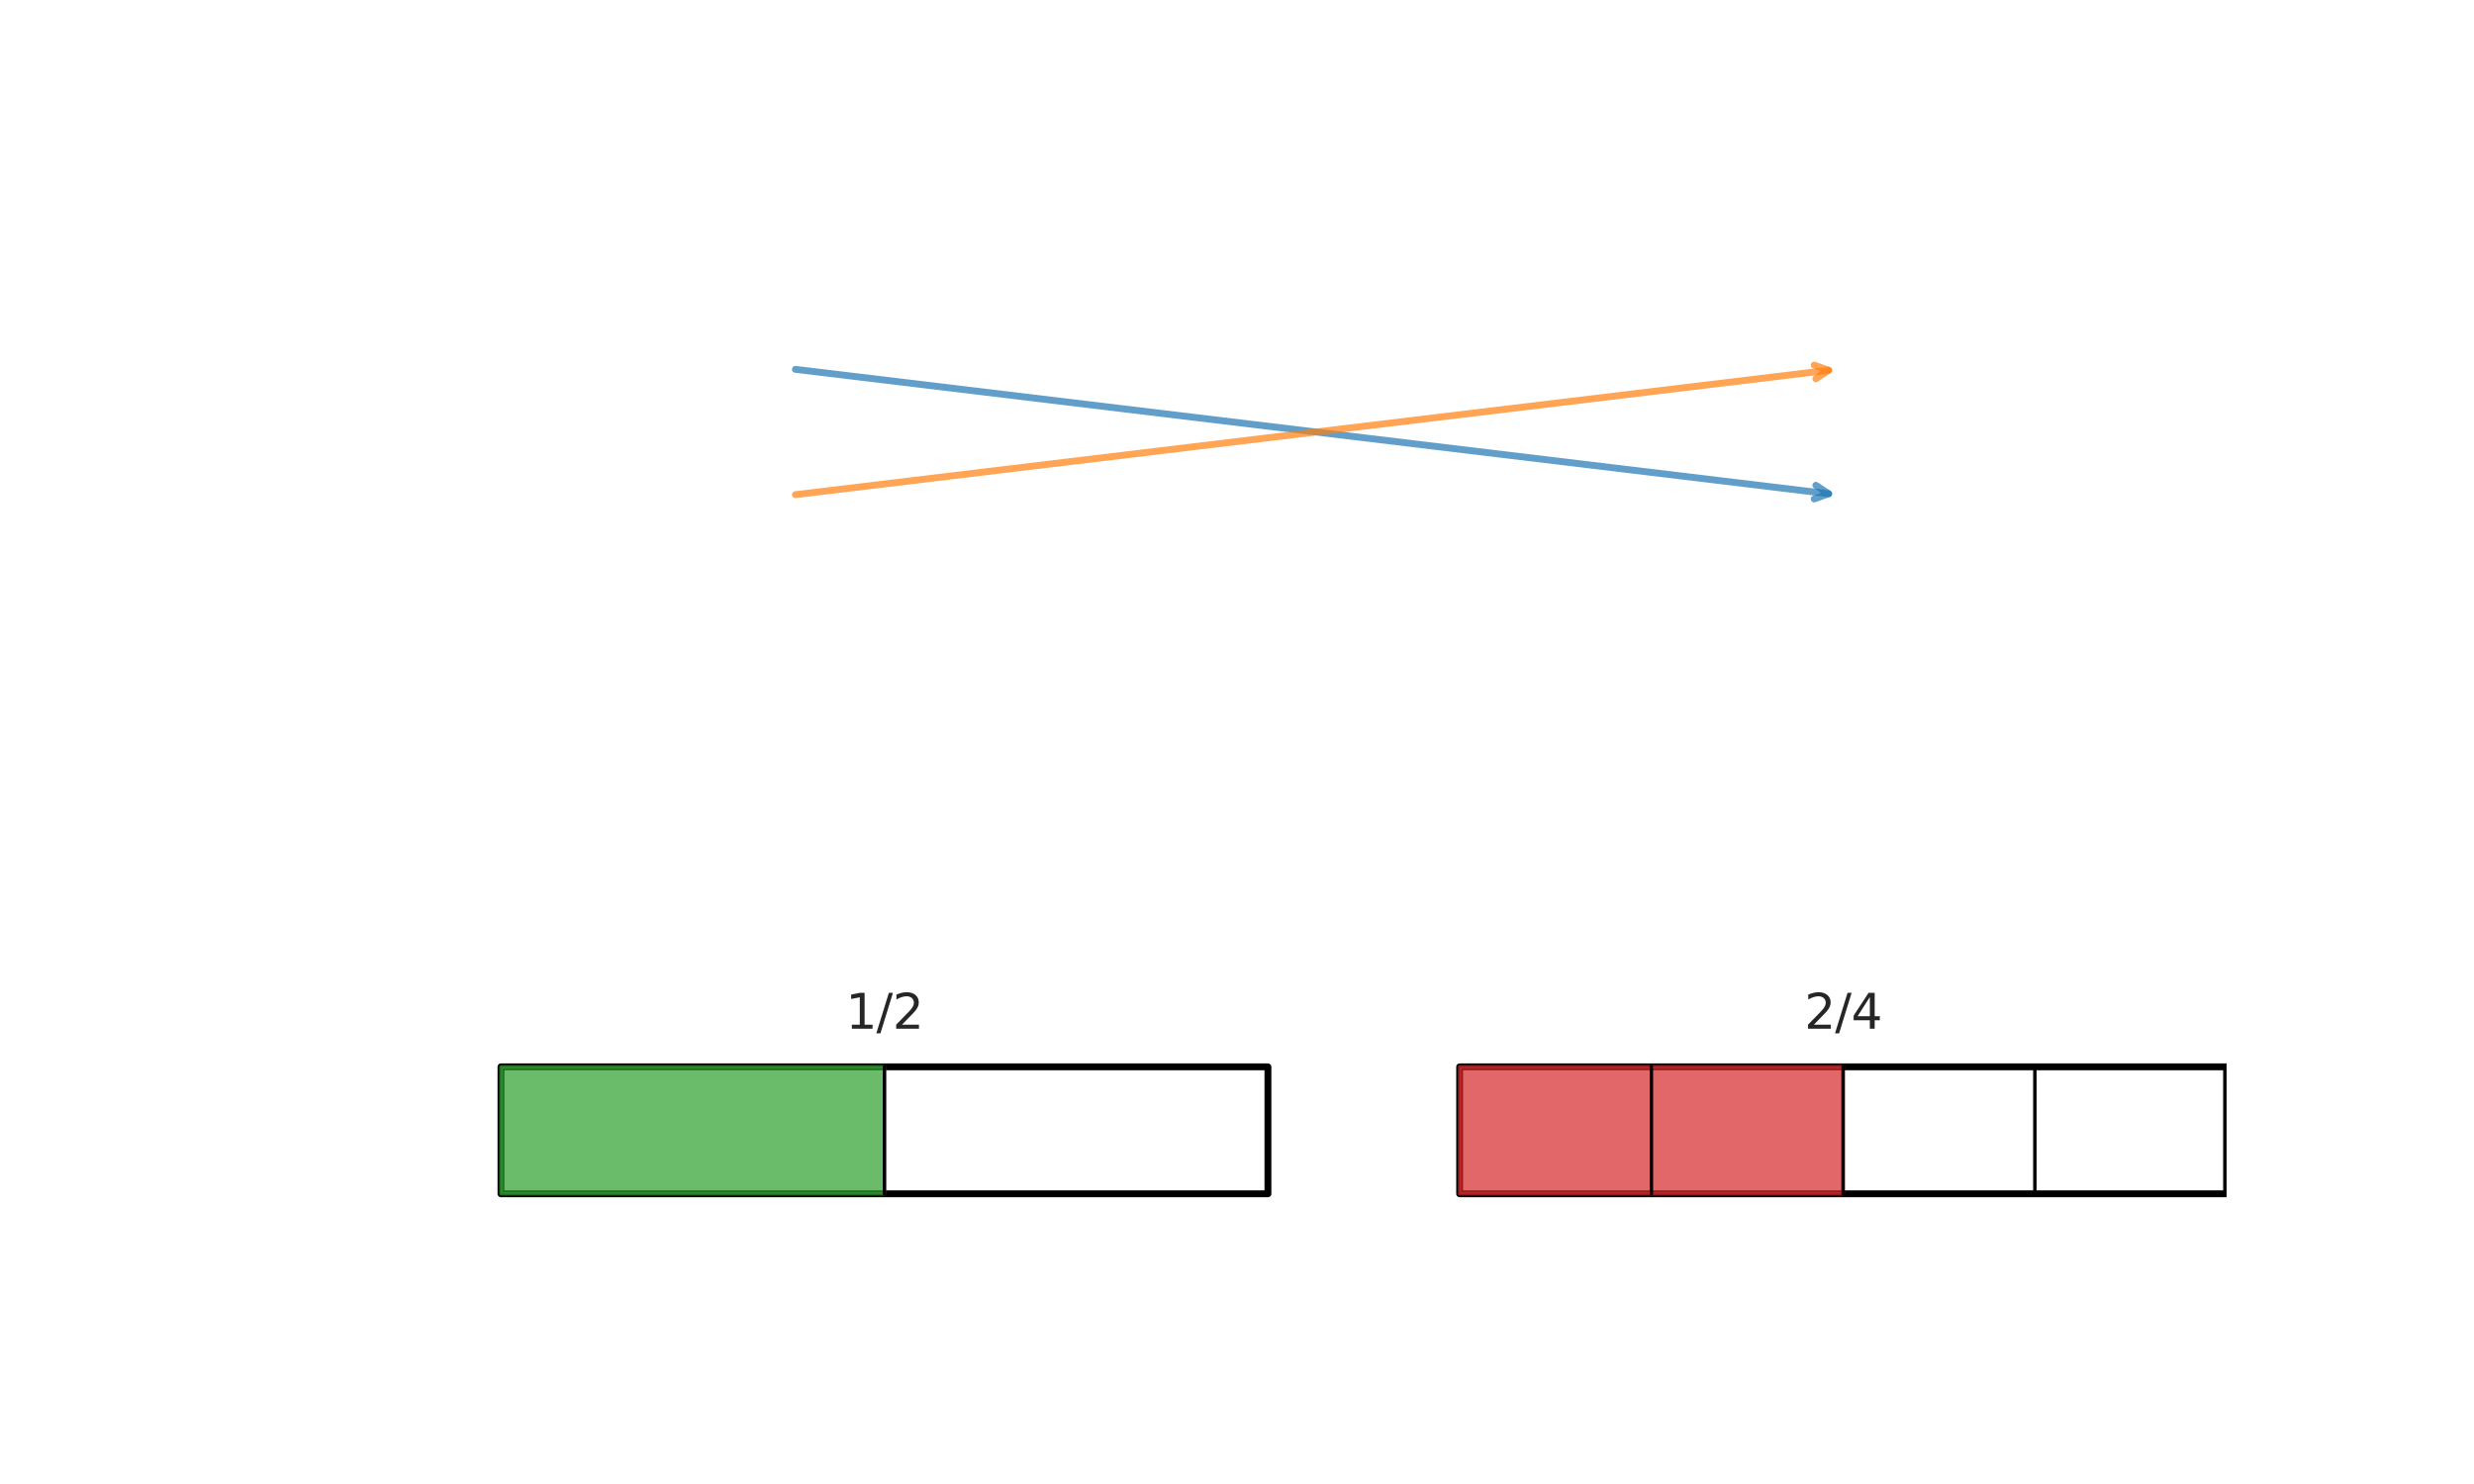 <?xml version="1.0" encoding="utf-8" standalone="no"?>
<!DOCTYPE svg PUBLIC "-//W3C//DTD SVG 1.1//EN"
  "http://www.w3.org/Graphics/SVG/1.1/DTD/svg11.dtd">
<svg xmlns:xlink="http://www.w3.org/1999/xlink" width="720pt" height="432pt" viewBox="0 0 720 432" xmlns="http://www.w3.org/2000/svg" version="1.1">
 <defs>
  <style type="text/css">*{stroke-linejoin: round; stroke-linecap: butt}</style>
 </defs>
 <g id="figure_1">
  <g id="patch_1">
   <path d="M 0 432 
L 720 432 
L 720 0 
L 0 0 
z
" style="fill: #ffffff"/>
  </g>
  <g id="axes_1">
   <g id="patch_2">
    <path d="M 145.8 347.52 
L 369 347.52 
L 369 310.56 
L 145.8 310.56 
L 145.8 347.52 
z
" clip-path="url(#p7de6804552)" style="fill: none; stroke: #000000; stroke-width: 2; stroke-linejoin: miter"/>
   </g>
   <g id="patch_3">
    <path d="M 145.8 347.52 
L 257.4 347.52 
L 257.4 310.56 
L 145.8 310.56 
z
" clip-path="url(#p7de6804552)" style="fill: #2ca02c; opacity: 0.7; stroke: #2ca02c; stroke-linejoin: miter"/>
   </g>
   <g id="patch_4">
    <path d="M 424.8 347.52 
L 648 347.52 
L 648 310.56 
L 424.8 310.56 
L 424.8 347.52 
z
" clip-path="url(#p7de6804552)" style="fill: none; stroke: #000000; stroke-width: 2; stroke-linejoin: miter"/>
   </g>
   <g id="patch_5">
    <path d="M 424.8 347.52 
L 536.4 347.52 
L 536.4 310.56 
L 424.8 310.56 
z
" clip-path="url(#p7de6804552)" style="fill: #d62728; opacity: 0.7; stroke: #d62728; stroke-linejoin: miter"/>
   </g>
   <g id="line2d_1">
    <path d="M 257.4 347.52 
L 257.4 310.56 
" clip-path="url(#p7de6804552)" style="fill: none; stroke: #000000; stroke-linecap: round"/>
   </g>
   <g id="line2d_2">
    <path d="M 480.6 347.52 
L 480.6 310.56 
" clip-path="url(#p7de6804552)" style="fill: none; stroke: #000000; stroke-linecap: round"/>
   </g>
   <g id="line2d_3">
    <path d="M 536.4 347.52 
L 536.4 310.56 
" clip-path="url(#p7de6804552)" style="fill: none; stroke: #000000; stroke-linecap: round"/>
   </g>
   <g id="line2d_4">
    <path d="M 592.2 347.52 
L 592.2 310.56 
" clip-path="url(#p7de6804552)" style="fill: none; stroke: #000000; stroke-linecap: round"/>
   </g>
   <g id="patch_6">
    <path d="M 231.49 107.52 
Q 382.952 125.76 532.193 143.733 
" style="fill: none; opacity: 0.7; stroke: #1f77b4; stroke-width: 2; stroke-linecap: round"/>
    <path d="M 528.461 141.269 
L 532.193 143.733 
L 527.983 145.241 
" style="fill: none; opacity: 0.7; stroke: #1f77b4; stroke-width: 2; stroke-linecap: round"/>
   </g>
   <g id="patch_7">
    <path d="M 231.49 144 
Q 382.952 125.76 532.193 107.787 
" style="fill: none; opacity: 0.7; stroke: #ff7f0e; stroke-width: 2; stroke-linecap: round"/>
    <path d="M 527.983 106.279 
L 532.193 107.787 
L 528.461 110.251 
" style="fill: none; opacity: 0.7; stroke: #ff7f0e; stroke-width: 2; stroke-linecap: round"/>
   </g>
   <g id="text_1">
    <!-- 1/2 -->
    <g style="fill: #262626" transform="translate(246.134 299.472) scale(0.14 -0.14)">
     <defs>
      <path id="DejaVuSans-31" d="M 794 531 
L 1825 531 
L 1825 4091 
L 703 3866 
L 703 4441 
L 1819 4666 
L 2450 4666 
L 2450 531 
L 3481 531 
L 3481 0 
L 794 0 
L 794 531 
z
" transform="scale(0.016)"/>
      <path id="DejaVuSans-2f" d="M 1625 4666 
L 2156 4666 
L 531 -594 
L 0 -594 
L 1625 4666 
z
" transform="scale(0.016)"/>
      <path id="DejaVuSans-32" d="M 1228 531 
L 3431 531 
L 3431 0 
L 469 0 
L 469 531 
Q 828 903 1448 1529 
Q 2069 2156 2228 2338 
Q 2531 2678 2651 2914 
Q 2772 3150 2772 3378 
Q 2772 3750 2511 3984 
Q 2250 4219 1831 4219 
Q 1534 4219 1204 4116 
Q 875 4013 500 3803 
L 500 4441 
Q 881 4594 1212 4672 
Q 1544 4750 1819 4750 
Q 2544 4750 2975 4387 
Q 3406 4025 3406 3419 
Q 3406 3131 3298 2873 
Q 3191 2616 2906 2266 
Q 2828 2175 2409 1742 
Q 1991 1309 1228 531 
z
" transform="scale(0.016)"/>
     </defs>
     <use xlink:href="#DejaVuSans-31"/>
     <use xlink:href="#DejaVuSans-2f" transform="translate(63.623 0)"/>
     <use xlink:href="#DejaVuSans-32" transform="translate(97.314 0)"/>
    </g>
   </g>
   <g id="text_2">
    <!-- 2/4 -->
    <g style="fill: #262626" transform="translate(525.134 299.472) scale(0.14 -0.14)">
     <defs>
      <path id="DejaVuSans-34" d="M 2419 4116 
L 825 1625 
L 2419 1625 
L 2419 4116 
z
M 2253 4666 
L 3047 4666 
L 3047 1625 
L 3713 1625 
L 3713 1100 
L 3047 1100 
L 3047 0 
L 2419 0 
L 2419 1100 
L 313 1100 
L 313 1709 
L 2253 4666 
z
" transform="scale(0.016)"/>
     </defs>
     <use xlink:href="#DejaVuSans-32"/>
     <use xlink:href="#DejaVuSans-2f" transform="translate(63.623 0)"/>
     <use xlink:href="#DejaVuSans-34" transform="translate(97.314 0)"/>
    </g>
   </g>
  </g>
 </g>
 <defs>
  <clipPath id="p7de6804552">
   <rect x="90" y="51.84" width="558" height="332.64"/>
  </clipPath>
 </defs>
</svg>
